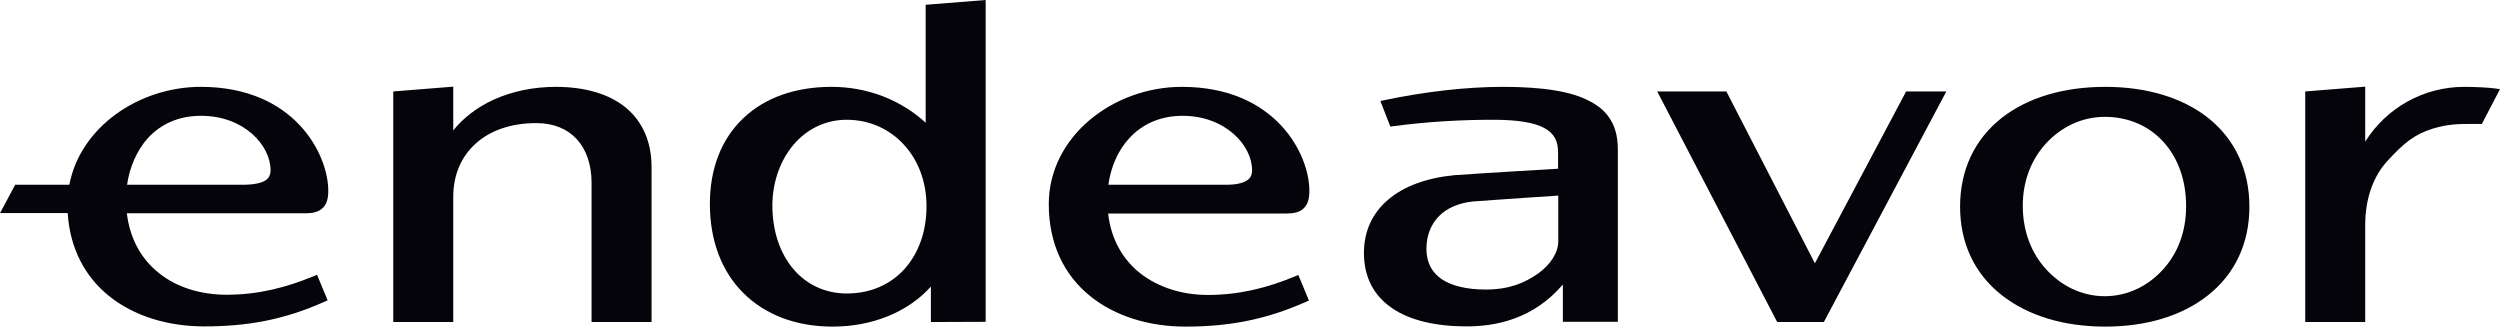 <svg width="1244" height="163" viewBox="0 0 1244 163" fill="none" xmlns="http://www.w3.org/2000/svg">
<path d="M225.538 64.882V43.118L195.688 45.501V160.24H225.538V97.946C225.538 86.958 229.58 77.841 236.732 71.413C243.885 64.985 254.145 61.254 266.894 61.254C275.496 61.254 282.337 64.157 287 69.234C291.668 74.316 294.361 81.78 294.361 90.897V160.24H324.212V83.02C324.212 70.79 319.86 60.633 311.565 53.689C303.172 46.745 291.148 43.22 276.536 43.22C265.546 43.22 254.976 45.398 245.752 49.541C237.562 53.276 230.614 58.561 225.538 64.882Z" fill="#04040A"/>
<path d="M490.465 160.136V0L460.614 2.383V61.05C447.968 49.544 431.488 43.219 413.765 43.219C395.938 43.219 380.7 48.504 369.92 58.768C358.936 69.131 353.232 83.956 353.232 101.471C353.232 119.816 359.14 135.157 369.92 145.831C380.597 156.508 395.938 162.519 414.285 162.519C433.977 162.519 451.701 155.367 463.206 142.621V160.239L490.465 160.136ZM395.005 71.828C401.536 64.263 410.657 59.595 421.33 59.595C432.733 59.595 442.58 64.263 449.625 71.828C456.676 79.395 461.028 90.068 461.028 102.613C461.028 115.567 456.885 126.347 449.937 134.015C442.993 141.581 433.146 146.04 421.433 146.04C410.55 146.04 401.326 141.581 394.797 133.913C388.266 126.244 384.328 115.256 384.328 102.093C384.434 89.864 388.577 79.395 395.005 71.828Z" fill="#04040A"/>
<path d="M859.04 45.5H824.628L884.33 160.24H907.548L968.494 45.5H948.49L903.09 131.011L859.04 45.5Z" fill="#04040A"/>
<path d="M1047.58 43.22C1026.95 43.22 1009.02 48.505 996.064 58.663C982.484 69.341 975.336 84.677 975.336 102.818C975.336 120.956 982.484 136.194 996.064 146.868C1009.13 157.128 1026.95 162.52 1047.58 162.52C1068.1 162.52 1085.93 157.128 1098.78 146.868C1112.25 136.194 1119.3 120.853 1119.3 102.818C1119.3 84.677 1112.15 69.341 1098.78 58.663C1085.83 48.505 1068.1 43.22 1047.58 43.22ZM1018.25 71.204C1025.5 63.433 1035.55 58.148 1047.37 58.148C1071.11 58.148 1087.8 76.489 1087.8 102.405C1087.9 115.461 1083.44 126.348 1076.29 134.118C1069.14 141.996 1059.08 147.388 1047.37 147.388C1035.55 147.388 1025.5 141.996 1018.25 134.118C1010.99 126.241 1006.53 115.36 1006.53 102.405C1006.53 89.656 1011.1 78.876 1018.25 71.204Z" fill="#04040A"/>
<path d="M1176.93 70.48V43.118L1147.08 45.501V160.241H1176.93V112.044C1176.93 98.881 1180.87 87.684 1188.23 79.806C1195.9 71.516 1201.19 66.852 1210.72 63.949C1217.98 61.772 1223.26 61.669 1229.38 61.669H1234.04H1234.97L1243.99 44.358L1241.82 44.048C1238.29 43.532 1231.35 43.221 1226.16 43.221C1206.06 43.221 1187.5 53.582 1176.93 70.48Z" fill="#04040A"/>
<path d="M34.513 91.935C39.901 63.328 69.027 43.217 99.917 43.217C146.559 43.217 163.349 76.803 163.349 94.94C163.349 98.673 162.624 101.572 160.548 103.541C158.477 105.511 155.575 106.133 152.053 106.133H63.119C64.675 119.193 70.583 129.147 79.083 135.881C87.996 143.035 99.917 146.661 112.769 146.661C128.417 146.661 142.309 143.136 156.299 137.331L157.752 136.713L163.037 149.457L161.588 150.08C141.064 159.308 122.616 162.416 101.576 162.416C83.644 162.416 66.644 157.339 54.104 147.181C42.493 137.748 34.824 123.964 33.683 106.031H0L7.565 91.935H34.513ZM63.225 91.935H120.647C126.345 91.935 129.871 91.104 131.943 89.863C133.809 88.721 134.636 86.96 134.636 84.68C134.636 72.451 121.58 57.625 100.02 57.625C88.516 57.625 79.807 61.981 73.588 68.716C67.992 74.936 64.467 83.333 63.225 91.935Z" fill="#04040A"/>
<path d="M588.102 43.22C553.793 43.22 521.87 67.994 521.87 101.574C521.87 121.788 529.85 137.124 542.394 147.281C554.936 157.438 571.934 162.52 589.862 162.52C610.906 162.52 629.356 159.306 649.876 150.184L651.329 149.562L646.044 136.817L644.59 137.434C630.6 143.241 616.708 146.765 601.056 146.765C588.205 146.765 576.389 143.032 567.373 135.985C558.874 129.246 552.86 119.298 551.41 106.237H640.238C643.762 106.237 646.768 105.614 648.737 103.645C650.809 101.676 651.538 98.773 651.538 95.044C651.64 76.8 634.744 43.22 588.102 43.22ZM608.938 91.936H551.513C552.757 83.228 556.18 74.937 561.981 68.719C568.098 62.086 576.909 57.628 588.413 57.628C609.866 57.628 623.034 72.448 623.034 84.677C623.034 86.959 622.305 88.722 620.336 89.861C618.264 91.208 614.74 92.038 608.938 91.936Z" fill="#04040A"/>
<path d="M801.722 60.115C799.442 56.073 795.917 52.86 791.253 50.477C782.238 45.499 767.83 43.217 747.826 43.217C729.272 43.217 708.542 45.707 688.744 49.855L686.881 50.268L691.854 63.017L693.1 62.808C711.237 60.425 727.613 59.595 742.954 59.595C755.081 59.595 763.27 60.945 768.346 63.64C770.836 64.987 772.596 66.645 773.632 68.512C774.774 70.481 775.29 72.864 775.29 75.66V83.955C775.29 83.955 736.526 86.236 723.674 87.169C709.89 88.516 698.59 92.66 690.82 99.296C682.942 105.928 678.692 115.051 678.692 125.827C678.692 137.748 683.458 147.075 692.789 153.401C701.6 159.411 714.45 162.416 729.685 162.416C744.404 162.416 762.958 158.788 777.677 141.585V160.136H805.038V74.42C805.038 68.823 804.002 64.053 801.722 60.115ZM775.397 120.025C775.397 125.519 771.769 131.529 765.238 136.193C758.5 140.856 750.934 144.069 739.326 144.069C729.894 144.069 722.64 142.309 717.665 139.096C712.481 135.677 709.788 130.596 709.788 123.857C709.788 117.123 712.068 111.628 716.006 107.587C719.945 103.541 725.853 100.955 733.21 100.225C743.68 99.399 775.397 97.327 775.397 97.327V120.025Z" fill="#04040A"/>
</svg>
